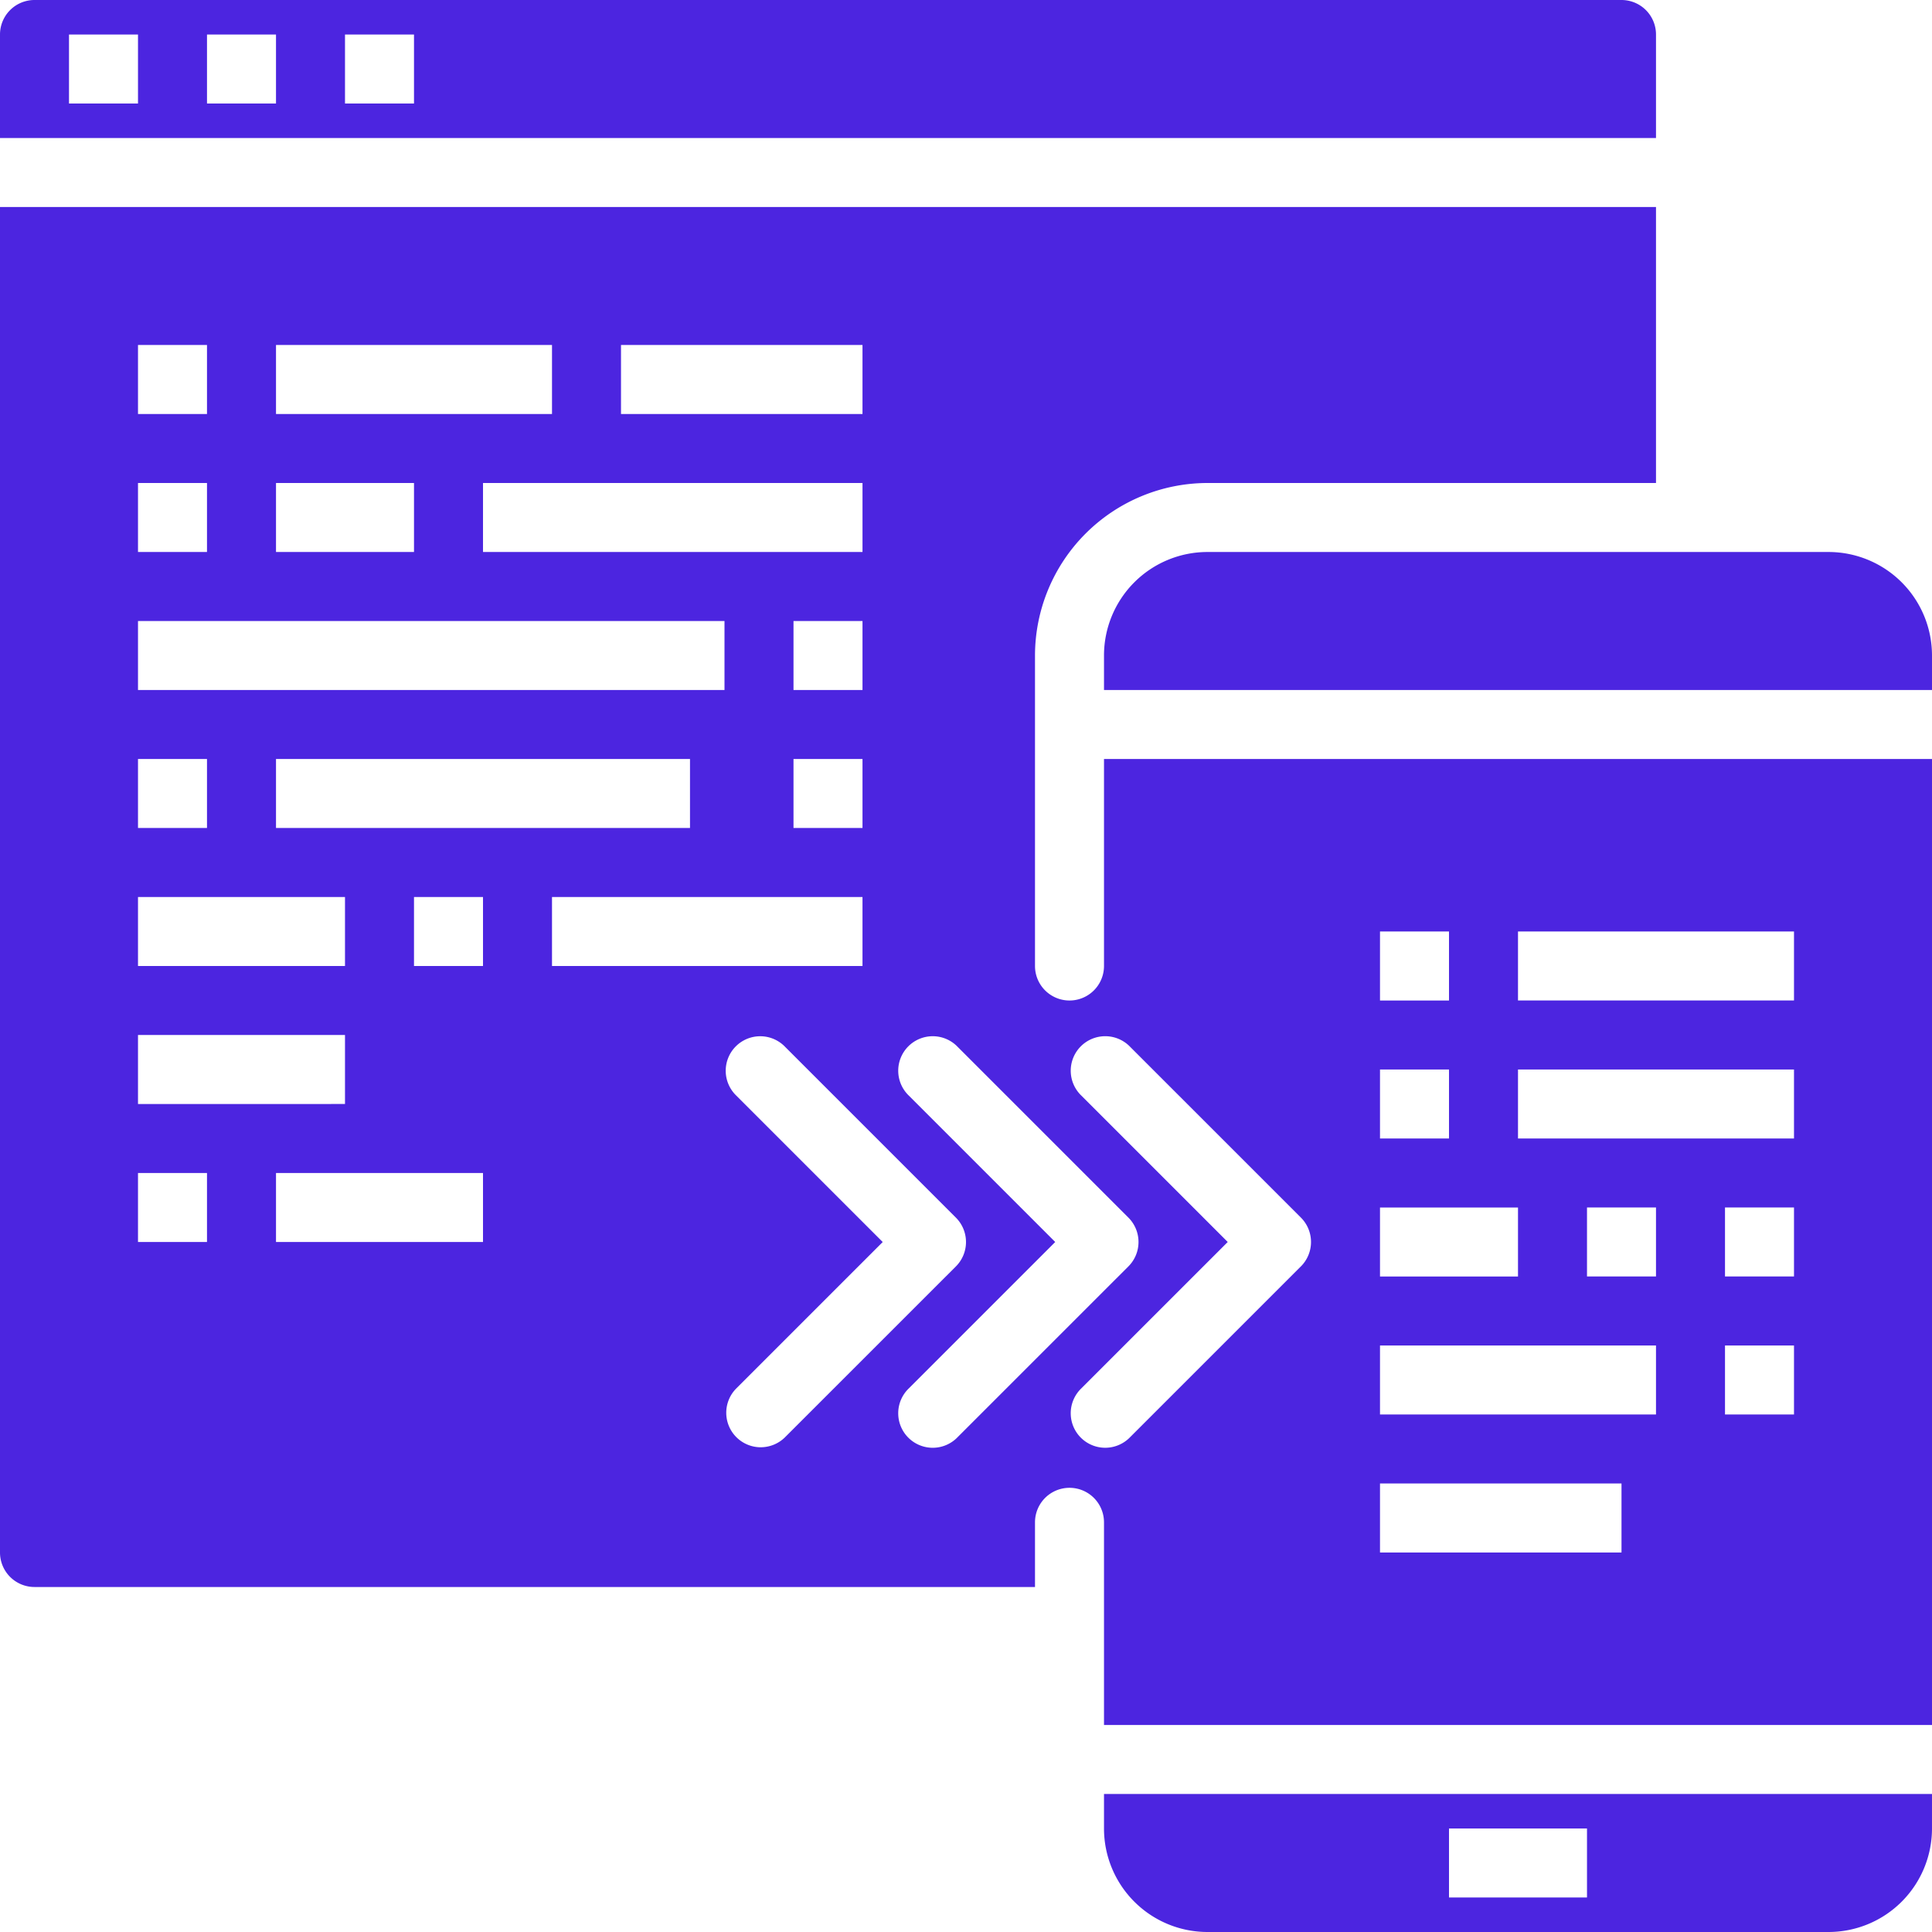 <svg xmlns="http://www.w3.org/2000/svg" width="252.7" height="252.7" viewBox="0 0 252.7 252.7"><g transform="translate(-75 -75)"><path d="M327.7,259.7H219.4v27.075a4.512,4.512,0,0,1-9.025,0V246.162A22.59,22.59,0,0,1,232.937,223.6H291.6V187.5H75V363.487A4.513,4.513,0,0,0,79.513,368H210.375v-8.461a4.512,4.512,0,0,1,9.025,0v26.512H327.7Zm-72.2,22.563h9.025v9.025H255.5Zm0,18.05h9.025v9.025H255.5Zm0,18.05h18.05v9.025H255.5ZM156.225,205.55h31.587v9.025H156.225Zm22.563,45.125V241.65h9.025v9.025Zm9.025,9.025v9.025h-9.025V259.7Zm-49.637-27.075V223.6h49.637v9.025ZM111.1,205.55h36.1v9.025H111.1Zm0,18.05h18.05v9.025H111.1ZM93.05,205.55h9.025v9.025H93.05Zm0,18.05h9.025v9.025H93.05Zm0,18.05h76.712v9.025H93.05Zm72.2,18.05v9.025H111.1V259.7Zm-72.2,0h9.025v9.025H93.05Zm0,18.05h27.075v9.025H93.05Zm0,18.05h27.075v9.025H93.05Zm9.025,27.075H93.05V313.85h9.025Zm36.1,0H111.1V313.85h27.075Zm0-36.1H129.15V277.75h9.025Zm9.025-9.025h40.612v9.025H147.2Zm27.3,71.974a4.513,4.513,0,0,1-3.191-7.7l19.147-19.146-19.146-19.146h0a4.513,4.513,0,1,1,6.381-6.381l22.337,22.337a4.514,4.514,0,0,1,0,6.382L177.692,348.4a4.513,4.513,0,0,1-3.191,1.322Zm25.754-1.322a4.513,4.513,0,1,1-6.381-6.381l19.147-19.146-19.146-19.146h0a4.513,4.513,0,1,1,6.381-6.381l22.337,22.337a4.514,4.514,0,0,1,0,6.382Zm44.9-22.337L222.817,348.4a4.513,4.513,0,1,1-6.381-6.381l19.147-19.146-19.146-19.146h0a4.513,4.513,0,1,1,6.381-6.381l22.337,22.337a4.514,4.514,0,0,1,0,6.382Zm41.934,37.421H255.5v-9.025h31.588Zm4.512-18.05H255.5v-9.025h36.1Zm0-18.05h-9.025v-9.025H291.6Zm18.05,18.05h-9.025v-9.025h9.025Zm0-18.05h-9.025v-9.025h9.025Zm0-18.05h-36.1v-9.025h36.1Zm0-18.05h-36.1v-9.025h36.1Z" transform="translate(0 -85.425)" fill="#4c25e0"/><path d="M783.3,1050H675v4.512a13.539,13.539,0,0,0,13.537,13.538h81.225a13.539,13.539,0,0,0,13.537-13.538Zm-45.125,13.537h-18.05v-9.025h18.05Z" transform="translate(-455.6 -740.35)" fill="#4c25e0"/><path d="M75,93.05H291.6V79.512A4.513,4.513,0,0,0,287.087,75H79.512A4.513,4.513,0,0,0,75,79.512Zm45.125-13.537h9.025v9.025h-9.025Zm-18.05,0H111.1v9.025h-9.025Zm-18.05,0H93.05v9.025H84.025Z" fill="#4c25e0"/><path d="M783.3,388.537A13.539,13.539,0,0,0,769.762,375H688.537A13.539,13.539,0,0,0,675,388.537v4.513H783.3Z" transform="translate(-455.6 -227.8)" fill="#4c25e0"/></g></svg>